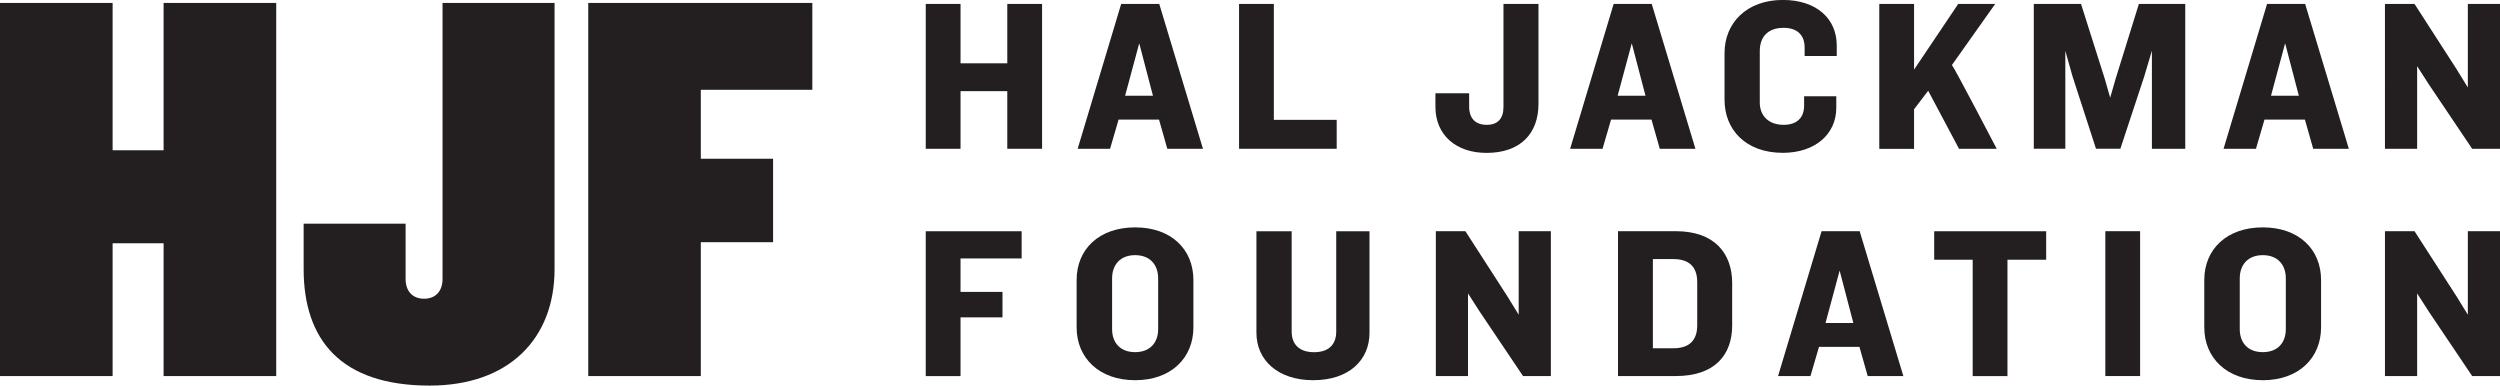 <svg xmlns="http://www.w3.org/2000/svg" id="Layer_1" data-name="Layer 1" viewBox="0 0 432 66.63"><defs><style>      .cls-1 {        fill: #231f20;      }    </style></defs><g><path class="cls-1" d="M174.06,25.71v-9.96h-8.08v9.96h-6.01V.68h6.01v10.26h8.08V.68h6.01v25.03h-6.01Z"></path><path class="cls-1" d="M201.71,25.71l-1.43-5.04h-6.99l-1.47,5.04h-5.6l7.52-25.03h6.58l7.55,25.03h-6.16ZM196.86,7.48l-2.44,9.06h4.81l-2.37-9.06Z"></path><path class="cls-1" d="M214.11,25.71V.68h6.01v20.03h10.86v5h-16.87Z"></path><path class="cls-1" d="M256.87,26.42c-5.26,0-8.83-3.08-8.83-7.97v-2.33h5.83v2.29c0,2.1,1.13,3.16,3.04,3.16s2.89-1.09,2.89-3.08V.68h6.05v17.25c0,5.19-3.16,8.49-8.98,8.49Z"></path><path class="cls-1" d="M286.81,25.71l-1.43-5.04h-6.99l-1.47,5.04h-5.6l7.52-25.03h6.58l7.55,25.03h-6.16ZM281.97,7.48l-2.44,9.06h4.81l-2.37-9.06Z"></path><path class="cls-1" d="M311.84,9.7v-1.47c0-2.25-1.35-3.42-3.65-3.42-2.67,0-4.1,1.54-4.1,4.02v8.87c0,2.33,1.54,3.87,4.13,3.87,2.29,0,3.53-1.24,3.53-3.31v-1.62h5.56v1.99c0,4.55-3.65,7.78-9.24,7.78-6.39,0-10.07-3.98-10.07-9.17v-8.08c0-5.19,3.83-9.17,10.07-9.17,5.9,0,9.32,3.31,9.32,7.85v1.84h-5.56Z"></path><path class="cls-1" d="M338.52,25.71l-5.33-10.03-2.44,3.2v6.84h-6.01V.68h6.01v11.35l7.63-11.35h6.39l-7.48,10.56c.41.41,7.74,14.47,7.74,14.47h-6.5Z"></path><path class="cls-1" d="M371.85,25.71V8.76l-1.32,4.43-4.13,12.51h-4.21l-4.06-12.51-1.24-4.4v16.91h-5.45V.68h8.16l4.1,12.93.94,3.27.94-3.27,4.02-12.93h8.01v25.03h-5.75Z"></path><path class="cls-1" d="M399.72,25.71l-1.43-5.04h-6.99l-1.47,5.04h-5.6l7.52-25.03h6.58l7.55,25.03h-6.16ZM394.87,7.48l-2.44,9.06h4.81l-2.37-9.06Z"></path><path class="cls-1" d="M427.19,25.71l-7.48-11.12-2.03-3.16v14.28h-5.56V.68h5.11l7.29,11.31,1.92,3.12V.68h5.56v25.03h-4.81Z"></path><path class="cls-1" d="M165.98,44.65v5.79h7.25v4.4h-7.25v10.15h-6.01v-25.03h16.57v4.7h-10.56Z"></path><path class="cls-1" d="M196.15,65.7c-6.24,0-10.11-3.87-10.11-9.13v-8.19c0-5.3,3.87-9.09,10.11-9.09s10.07,3.8,10.07,9.09v8.19c0,5.26-3.83,9.13-10.07,9.13ZM200.13,48.11c0-2.29-1.35-4.02-3.98-4.02s-3.98,1.73-3.98,4.02v8.76c0,2.26,1.32,3.98,3.98,3.98s3.98-1.73,3.98-3.98v-8.76Z"></path><path class="cls-1" d="M226.92,65.7c-6.09,0-9.81-3.46-9.81-8.19v-17.55h6.09v17.33c0,2.22,1.32,3.57,3.87,3.57s3.83-1.35,3.83-3.57v-17.33h5.75v17.55c0,4.7-3.53,8.19-9.73,8.19Z"></path><path class="cls-1" d="M263.18,64.98l-7.48-11.12-2.03-3.16v14.28h-5.56v-25.03h5.11l7.29,11.31,1.92,3.12v-14.43h5.56v25.03h-4.81Z"></path><path class="cls-1" d="M289.59,64.98h-10v-25.03h10c6.69,0,9.73,3.83,9.73,8.98v7.29c0,5.15-3.04,8.76-9.73,8.76ZM293.28,48.75c0-2.63-1.39-3.98-4.13-3.98h-3.53v15.41h3.53c2.74,0,4.13-1.35,4.13-3.98v-7.44Z"></path><path class="cls-1" d="M322.74,64.98l-1.43-5.04h-6.99l-1.47,5.04h-5.6l7.52-25.03h6.58l7.55,25.03h-6.16ZM317.89,46.76l-2.44,9.06h4.81l-2.37-9.06Z"></path><path class="cls-1" d="M346.89,44.88v20.11h-6.01v-20.11h-6.65v-4.92h19.35v4.92h-6.69Z"></path><path class="cls-1" d="M363.8,64.98v-25.03h6.01v25.03h-6.01Z"></path><path class="cls-1" d="M391.01,65.7c-6.24,0-10.11-3.87-10.11-9.13v-8.19c0-5.3,3.87-9.09,10.11-9.09s10.07,3.8,10.07,9.09v8.19c0,5.26-3.83,9.13-10.07,9.13ZM394.99,48.11c0-2.29-1.35-4.02-3.98-4.02s-3.98,1.73-3.98,4.02v8.76c0,2.26,1.31,3.98,3.98,3.98s3.98-1.73,3.98-3.98v-8.76Z"></path><path class="cls-1" d="M427.19,64.98l-7.48-11.12-2.03-3.16v14.28h-5.56v-25.03h5.11l7.29,11.31,1.92,3.12v-14.43h5.56v25.03h-4.81Z"></path></g><g><path class="cls-1" d="M28.27,64.98v-22.94h-8.81v22.94H0V.51h19.46v25.46h8.81V.51h19.46v64.47h-19.46Z"></path><path class="cls-1" d="M74.25,66.63c-15.49,0-21.78-8.03-21.78-20.14v-7.84h17.62v9.58c0,2.03,1.16,3.39,3.19,3.39s3.19-1.36,3.19-3.39V.51h19.36v45.98c0,12.1-7.94,20.14-21.59,20.14Z"></path><path class="cls-1" d="M121.1,15.52v11.91h12.49v14.42h-12.49v23.14h-19.45V.51h38.72v15.01h-19.27Z"></path></g></svg>